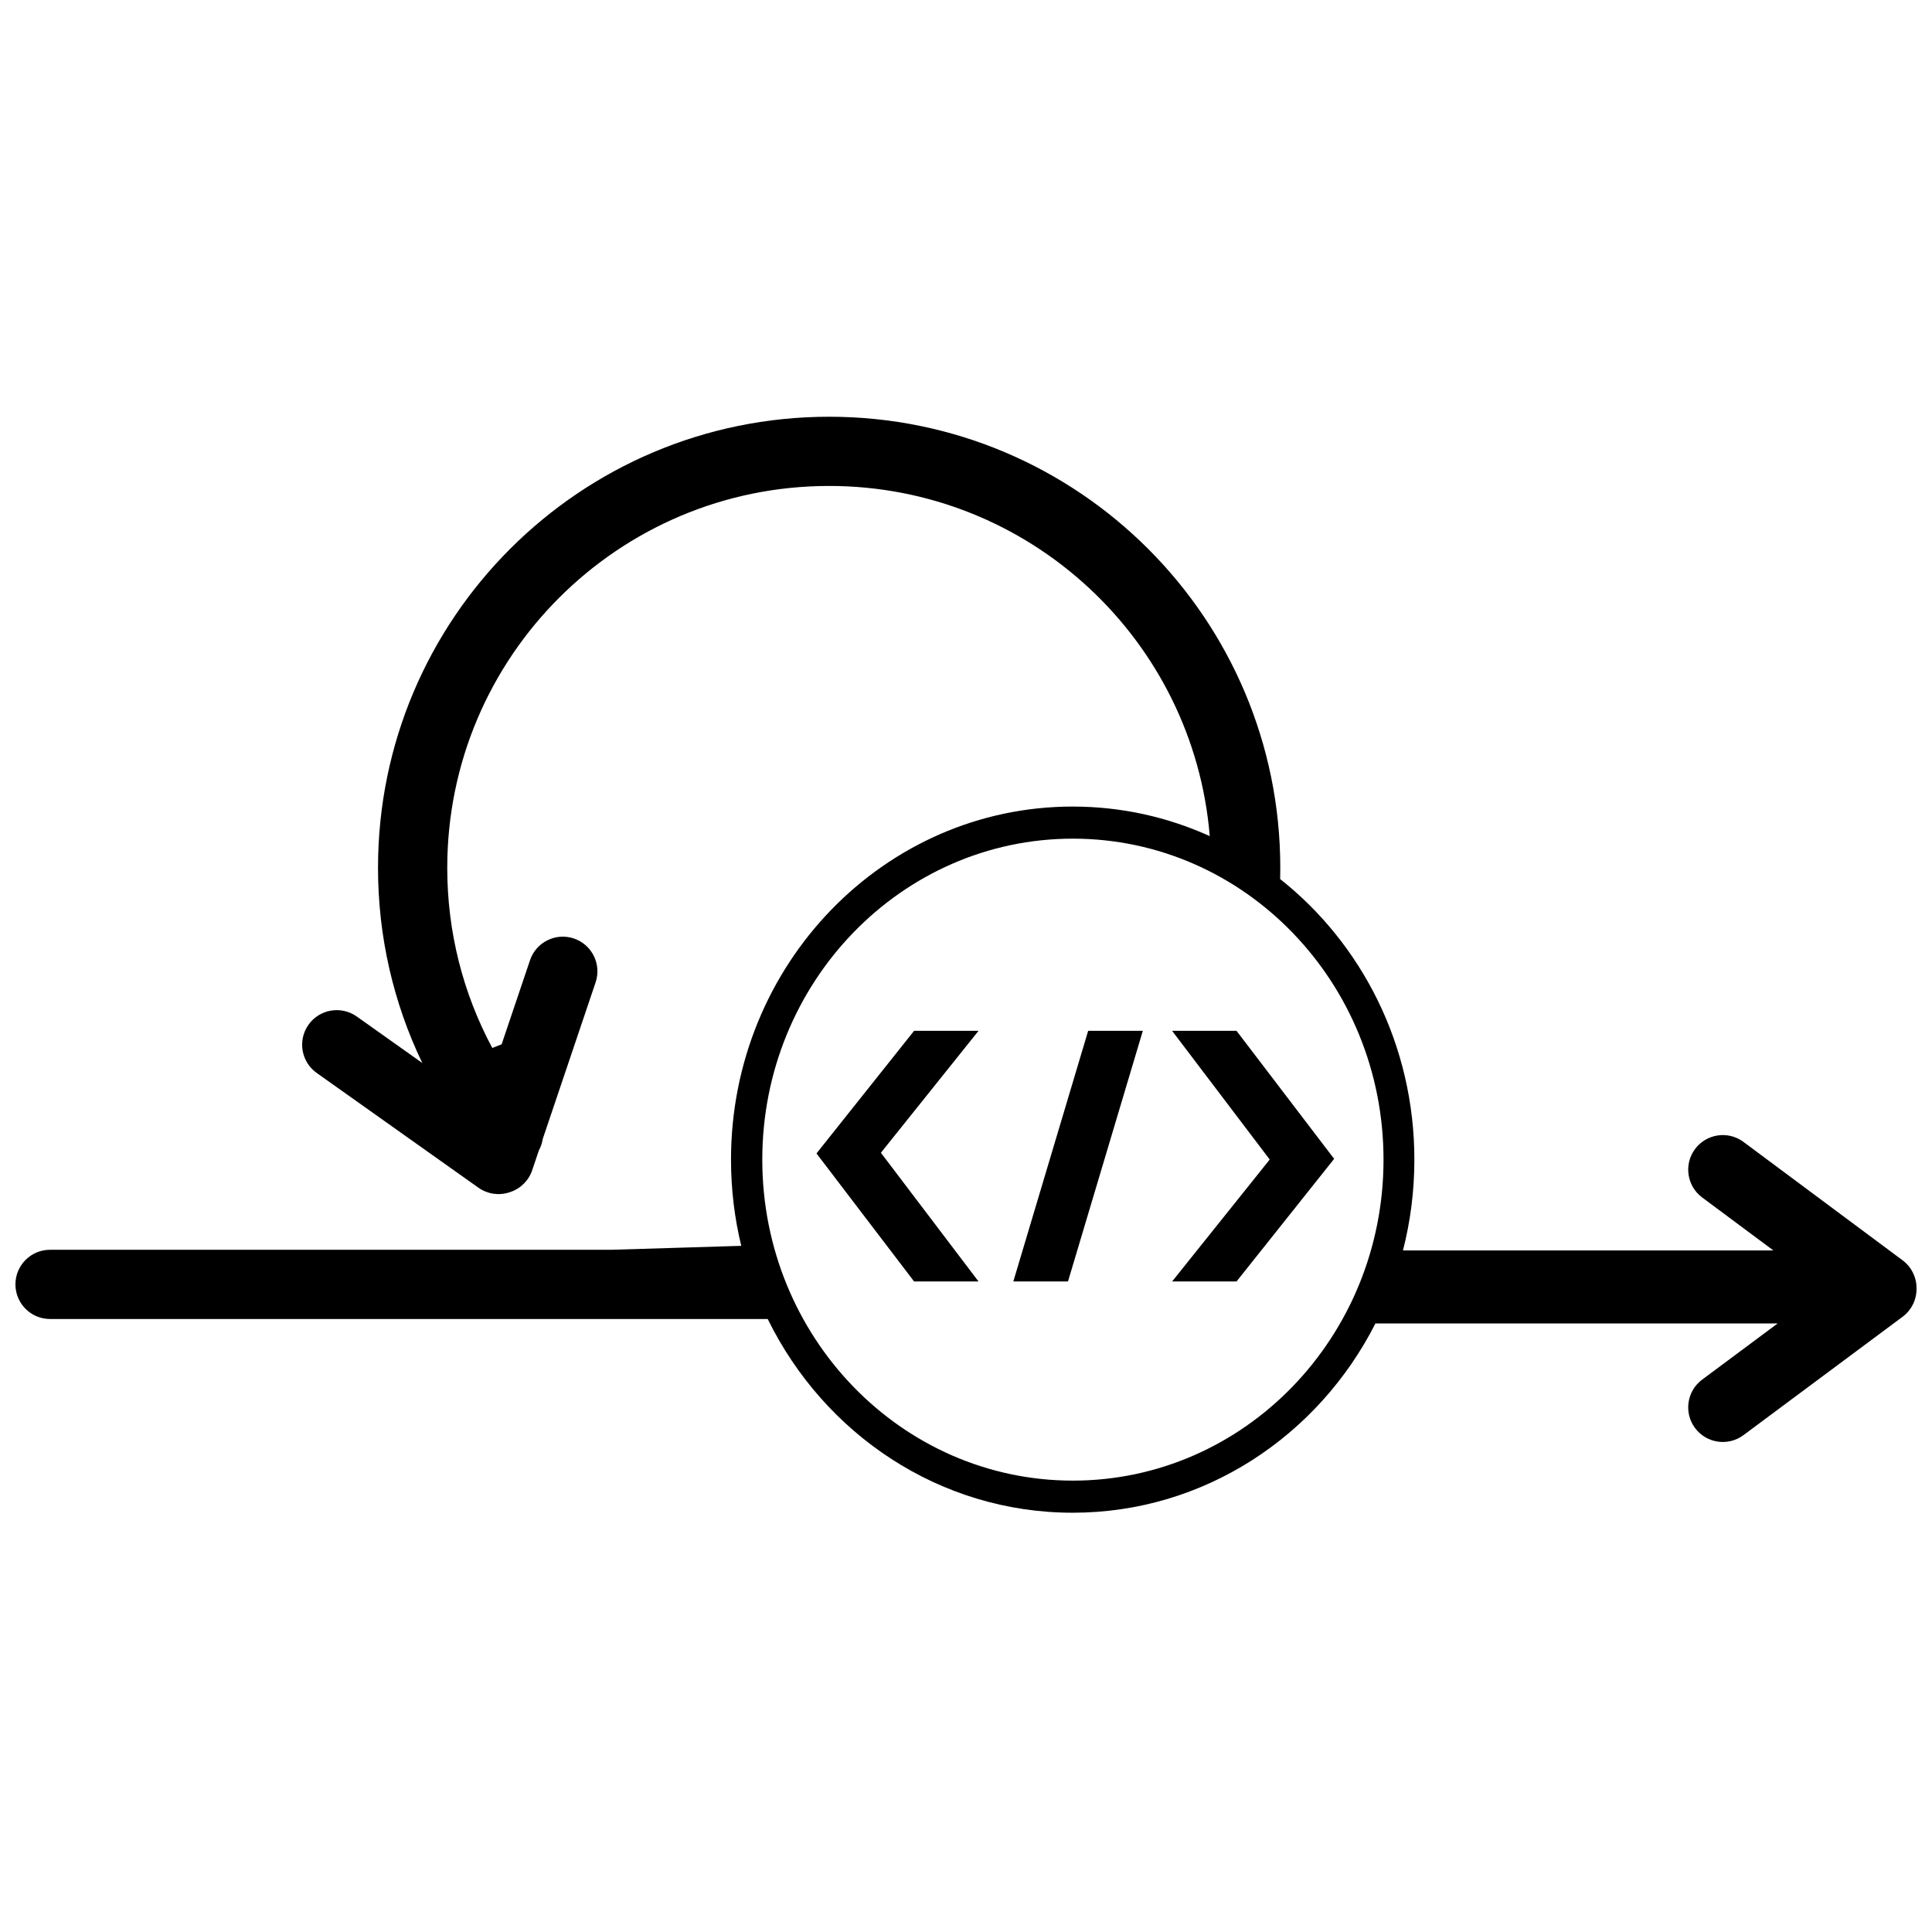 <?xml version="1.0" encoding="UTF-8"?>
<!-- Uploaded to: ICON Repo, www.svgrepo.com, Generator: ICON Repo Mixer Tools -->
<svg width="800px" height="800px" version="1.1" viewBox="144 144 512 512" xmlns="http://www.w3.org/2000/svg">
 <defs>
  <clipPath id="a">
   <path d="m148.09 254h503.81v291h-503.81z"/>
  </clipPath>
 </defs>
 <g clip-path="url(#a)">
  <path d="m274.46 421.72 2.477-0.965 7.523-22.289c1.621-4.801 6.824-7.375 11.625-5.758 4.797 1.621 7.375 6.824 5.758 11.625l-14.016 41.52c-0.16 1.035-0.496 2.047-1.008 2.981l-1.785 5.297c-0.93 2.746-3.102 4.894-5.856 5.789l-0.238 0.078c-2.758 0.895-5.777 0.434-8.145-1.242l-42.859-30.41c-4.133-2.93-5.106-8.656-2.176-12.785 2.93-4.133 8.656-5.106 12.789-2.176l17.363 12.32c-7.672-15.969-11.734-33.551-11.734-51.715 0-66.031 53.523-119.55 119.56-119.55 66.023 0 119.55 53.523 119.55 119.55 0 0.992-0.012 1.984-0.035 2.969 21.625 17.102 35.57 44.047 35.57 74.359 0 8.316-1.051 16.383-3.019 24.059h98.16l-18.875-14.043c-4.062-3.023-4.906-8.77-1.883-12.832s8.77-4.906 12.836-1.883l42.164 31.375c2.328 1.73 3.695 4.457 3.695 7.356v0.25c0 2.902-1.371 5.629-3.695 7.359l-42.168 31.367c-4.062 3.023-9.809 2.18-12.832-1.883s-2.18-9.809 1.887-12.832l20.004-14.883h-106.59c-15.141 29.82-45.387 50.16-80.234 50.16-35.305 0-65.887-20.879-80.82-51.34h-190.19c-5.066 0-9.172-4.109-9.172-9.172 0-5.066 4.106-9.172 9.172-9.172h148.78l34.402-1.043c-1.777-7.312-2.719-14.965-2.719-22.844 0-51.68 40.539-93.57 90.547-93.57 12.918 0 25.203 2.793 36.324 7.832-4.273-51.961-47.805-92.797-100.86-92.797-55.902 0-101.21 45.309-101.21 101.21 0 16.91 4.144 33.195 11.938 47.73zm153.87 114.66c45.461 0 82.316-38.082 82.316-85.062 0-46.98-36.855-85.066-82.316-85.066-45.461 0-82.316 38.086-82.316 85.066 0 46.98 36.855 85.062 82.316 85.062zm-25.012-119.2-25.871 32.316 25.871 34.105h-17.074l-25.867-33.926 25.867-32.496zm43.543 0-19.832 66.422h-14.488l19.832-66.422zm7.762 66.422 25.867-32.316-25.867-34.105h17.07l25.867 33.926-25.867 32.496z"/>
 </g>
</svg>